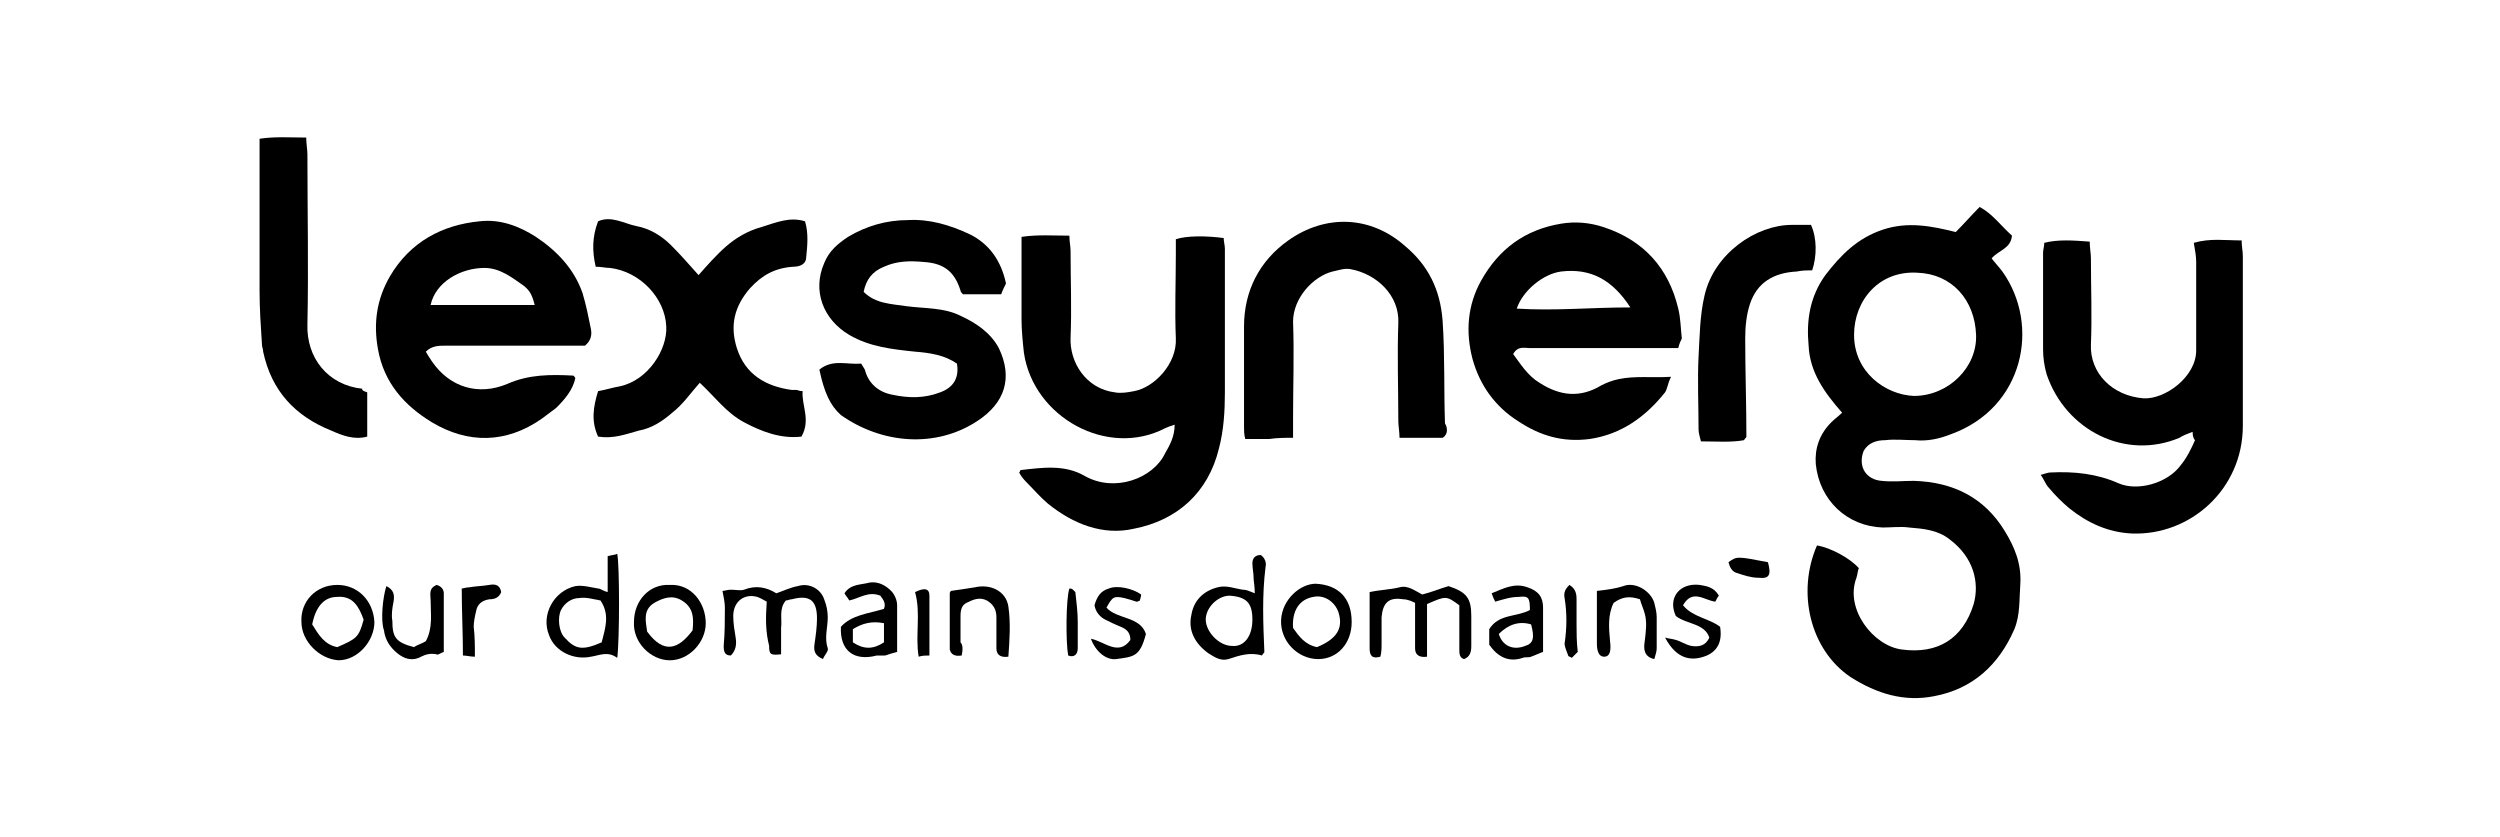 <svg fill="none" height="70" viewBox="0 0 209 70" width="209" xmlns="http://www.w3.org/2000/svg" xmlns:xlink="http://www.w3.org/1999/xlink"><clipPath id="a"><path d="m0 0h208.4v69.2h-208.4z"/></clipPath><g clip-path="url(#a)" fill="#000"><path d="m151.9 45.6c1.2.2 2.8 1.1 3.5 1.9-.1.2-.1.5-.2.8-1 2.6 1.4 5.7 3.8 6 3 .4 5.1-.9 6-3.8.5-1.8 0-3.9-2-5.4-1-.8-2.2-.9-3.4-1-.7-.1-1.5 0-2.2 0-3-.1-5.3-2.3-5.6-5.3-.1-1.3.3-2.5 1.3-3.5.3-.3.6-.5.9-.8-1.5-1.7-2.7-3.4-2.8-5.6-.2-2.1.1-4.1 1.4-5.9 1.3-1.7 2.7-3.1 4.8-3.8s4.1-.3 6.1.2c.7-.7 1.3-1.4 2-2.1 1.1.6 1.8 1.6 2.7 2.4-.1 1.1-1.1 1.2-1.7 1.9.3.4.6.7.9 1.1 3.2 4.5 1.8 11.4-4.3 13.6-1 .4-2 .6-3 .5-.8 0-1.7-.1-2.5 0-.7 0-1.4.2-1.8.9-.5 1.3.2 2.4 1.5 2.5.9.1 1.8 0 2.7 0 3.3.1 5.9 1.4 7.6 4.2.8 1.3 1.4 2.7 1.3 4.4-.1 1.3 0 2.6-.5 3.8-1.3 3-3.5 5-6.7 5.6-2.5.5-4.8-.2-7-1.6-3.4-2.3-4.5-7.1-2.8-11zm3.1-17.6c0 3.1 2.6 5 5 5.1 2.9 0 5.3-2.4 5.2-5.1-.1-2.9-2-5.1-4.9-5.2-3.2-.2-5.3 2.3-5.3 5.2z"/><path d="m85.2 39.5c.1-.1.1-.2.1-.2 1.8-.2 3.7-.5 5.4.5 2.5 1.4 5.7.2 6.7-1.9.4-.7.8-1.4.8-2.4-.3.1-.6.2-.8.3-4.8 2.5-11-.9-11.8-6.3-.1-.9-.2-1.9-.2-2.8 0-1.9 0-3.7 0-5.6 0-.4 0-.8 0-1.3 1.4-.2 2.6-.1 4-.1 0 .5.1.9.1 1.3 0 2.4.1 4.8 0 7.2-.1 2.1 1.3 4.3 3.7 4.6.5.1 1.1 0 1.6-.1 1.7-.3 3.6-2.3 3.5-4.4-.1-2.4 0-4.7 0-7.1 0-.4 0-.8 0-1.2.9-.3 2.5-.3 4-.1 0 .3.1.6.1.9v12c0 1.6-.1 3.2-.5 4.7-.9 3.7-3.5 6-7.1 6.7-2.6.6-5.1-.4-7.2-2.1-.6-.5-1.2-1.2-1.8-1.8-.3-.3-.5-.6-.6-.8z"/><path d="m183.301 36.1c-.5.2-.8.3-1.1.5-4.5 1.9-9.5-.6-11.1-5.3-.2-.7-.3-1.4-.3-2.1 0-2.7 0-5.4 0-8.1 0-.2.1-.5.1-.8 1.2-.3 2.4-.2 3.8-.1 0 .5.1 1 .1 1.4 0 2.4.1 4.8 0 7.2s1.8 4.3 4.4 4.5c1.8.1 4.4-1.8 4.4-4 0-2.5 0-4.9 0-7.4 0-.5-.1-1-.2-1.6 1.4-.4 2.6-.2 4-.2 0 .5.1.9.1 1.3v14.2c0 5.3-4.4 9.2-9.3 9-2-.1-3.7-.9-5.2-2.1-.6-.5-1.2-1.1-1.7-1.7-.3-.3-.4-.7-.7-1.1.4-.1.6-.2.8-.2 2-.1 3.9.1 5.7.9 1.6.7 4.1 0 5.2-1.5.5-.6.9-1.4 1.2-2.1-.1-.1-.2-.3-.2-.7z"/><path d="m48.9 28.899c-1.7 0-3.5 0-5.3 0-2.1 0-4.2 0-6.4 0-.5 0-1.1 0-1.6.5.1.2.3.5.5.8 1.5 2.2 3.9 2.9 6.3 1.9 1.8-.8 3.6-.8 5.5-.7.1 0 .1.1.2.2-.2 1-.9 1.8-1.6 2.5-.4.3-.8.6-1.2.9-3 2.1-6.2 2.1-9.2.3-2.3-1.4-4-3.3-4.5-6.1-.4-2.2-.1-4.2 1-6.1 1.7-2.9 4.4-4.3 7.5-4.6 1.7-.2 3.3.4 4.7 1.3 1.8 1.2 3.2 2.7 3.9 4.7.3 1 .5 2 .7 3 .1.5 0 1-.5 1.4zm-12.9-3.4h8.7c-.2-.8-.4-1.2-.9-1.6-1-.7-2-1.5-3.3-1.5-2 0-4.1 1.2-4.5 3.1z"/><path d="m140.3 29.1c-.5 0-1 0-1.5 0-3.6 0-7.2 0-10.9 0-.5 0-1-.2-1.4.5.6.8 1.2 1.8 2.2 2.4 1.7 1.1 3.4 1.3 5.2.2.4-.2.9-.4 1.4-.5 1.4-.3 2.8-.1 4.4-.2-.3.6-.3 1-.5 1.3-1.6 2-3.6 3.5-6.3 3.9-2.3.3-4.2-.3-6-1.5-1.9-1.2-3.2-3-3.8-5.2-.6-2.3-.4-4.5.7-6.5 1.5-2.7 3.7-4.3 6.7-4.8 1.2-.2 2.4-.1 3.6.3 3.3 1.1 5.4 3.4 6.2 6.8.2.8.2 1.6.3 2.5-.1.2-.2.4-.3.8zm-4-3.4c-1.5-2.3-3.3-3.3-5.8-3-1.5.2-3.2 1.6-3.7 3.1 3.2.2 6.2-.1 9.5-.1z"/><path d="m67.3 18.5c.3 1 .2 2 .1 3 0 .5-.4.8-1.1.8-1.5.1-2.6.7-3.6 1.8-1.3 1.5-1.7 3.1-1.1 5 .7 2.2 2.4 3.2 4.6 3.5h.4c.1 0 .2.1.5.1-.1 1.2.7 2.4-.1 3.8-1.7.2-3.3-.4-4.8-1.2s-2.5-2.2-3.7-3.3c-.8.9-1.4 1.8-2.3 2.5-.8.7-1.7 1.3-2.8 1.5-1.1.3-2.1.7-3.4.5-.6-1.3-.4-2.5 0-3.8.6-.1 1.2-.3 1.8-.4 2.4-.5 4-3.1 3.9-5-.1-2.4-2.2-4.6-4.7-4.9-.4 0-.7-.1-1.2-.1-.3-1.3-.3-2.5.2-3.8 1.1-.5 2.2.2 3.2.4 1.1.2 2.1.8 2.9 1.6s1.5 1.6 2.3 2.5c.7-.8 1.5-1.7 2.3-2.4s1.8-1.3 2.9-1.6c1.3-.4 2.4-.9 3.7-.5z"/><path d="m68.501 30.899c1.1-.9 2.3-.4 3.5-.5.1.2.2.3.3.5.3 1.2 1.2 1.9 2.3 2.1 1.4.3 2.7.3 4-.2 1.1-.4 1.6-1.2 1.4-2.4-1-.7-2.2-.9-3.5-1-1.9-.2-3.8-.4-5.5-1.4-2.2-1.3-3.1-3.7-2.1-6 .4-1 1.1-1.6 2-2.2 1.5-.9 3.2-1.4 5-1.4 1.8-.1 3.5.4 5.2 1.2 1.6.8 2.6 2.2 3 4.1-.1.2-.3.6-.4.9-1.1 0-2.2 0-3.2 0-.1-.1-.2-.2-.2-.3-.5-1.6-1.4-2.3-3.1-2.4-1.1-.1-2.2-.1-3.3.4-1 .4-1.5 1.1-1.7 2.1 1 1 2.3 1 3.6 1.2 1.5.2 3.1.1 4.5.8 1.3.6 2.5 1.4 3.2 2.7 1.2 2.5.5 4.6-1.8 6.1-3.5 2.3-8 1.9-11.4-.5-.9-.8-1.4-1.9-1.8-3.8z"/><path d="m120.6 36.6c-1.2 0-2.3 0-3.6 0 0-.5-.1-1-.1-1.4 0-2.7-.1-5.5 0-8.2.1-2.3-1.8-4.1-4-4.5-.5-.1-1 .1-1.5.2-1.6.4-3.3 2.2-3.3 4.2.1 2.7 0 5.4 0 8.1v1.6c-.7 0-1.3 0-2 .1-.6 0-1.2 0-2 0-.1-.4-.1-.7-.1-1 0-2.8 0-5.6 0-8.4 0-3 1.3-5.5 3.7-7.2 3.1-2.2 6.9-2.1 9.8.5 1.9 1.6 2.9 3.6 3.1 6.2.2 2.9.1 5.7.2 8.6.2.3.3.9-.2 1.2z"/><path d="m30.7 32.8v3.7c-1.1.3-2.1-.1-3-.5-3-1.2-5-3.3-5.7-6.6 0-.2-.1-.4-.1-.6-.1-1.5-.2-3-.2-4.5 0-3.8 0-7.6 0-11.4 0-.4 0-.8 0-1.3 1.3-.2 2.6-.1 3.9-.1 0 .5.1 1 .1 1.4 0 4.7.1 9.5 0 14.2-.1 2.8 1.7 5.1 4.6 5.4-.1.1.1.2.4.3z"/><path d="m151.4 18.8c.5 1.1.5 2.6.1 3.8-.4 0-.8 0-1.3.1-1.9.1-3.299.9-3.899 2.7-.3.9-.401 1.9-.401 2.9 0 2.7.1 5.5.1 8.2 0 .1-.099.1-.199.3-1.1.2-2.301.1-3.601.1-.1-.4-.2-.7-.2-1 0-2-.1-4.1 0-6.1.1-1.7.1-3.4.5-5.1.8-3.5 4.301-5.9 7.301-5.9z"/><path d="m104.9 49.599c0-.6-.1-1-.1-1.3 0-.4-.1-.8-.1-1.2s.2-.7.7-.7c.3.2.5.6.4 1-.3 2.4-.2 4.7-.1 7.1 0 .1-.1.1-.2.3-1-.3-1.9 0-2.8.3-.7.2-1.2-.2-1.7-.5-1.1-.8-1.7-1.9-1.4-3.2.2-1.2 1-2 2.2-2.3.7-.2 1.4.1 2.1.2.3 0 .5.1 1 .3zm-.2 2.2c0-1.4-.5-1.9-1.9-2-1 0-2 1-2 2s1.1 2.2 2.2 2.2c1 .1 1.7-.8 1.7-2.2z"/><path d="m114.5 49.5c.9-.2 1.7-.2 2.5-.4.7-.2 1.3.3 1.9.6.8-.2 1.5-.5 2.2-.7 1.5.5 1.9 1 1.9 2.5v2.5c0 .5-.1.9-.6 1.1-.4-.1-.4-.5-.4-.8 0-.8 0-1.6 0-2.4 0-.5 0-.9 0-1.3-1.1-.8-1.1-.8-2.7-.1v2.2 2.2c-.7.1-1-.2-1-.7 0-1.2 0-2.4 0-3.8-.2-.1-.6-.3-1-.3-1.2-.2-1.7.3-1.8 1.5v2.2c0 .4 0 .7-.1 1.1-.7.2-.9-.1-.9-.7 0-1.6 0-3.2 0-4.7z"/><path d="m51.601 55c-.8-.6-1.5-.2-2.2-.1-1.4.3-3-.4-3.5-1.8-.7-1.7.4-3.7 2.2-4.1.6-.1 1.3.1 1.9.2.2 0 .4.2.8.3 0-1 0-2 0-3 .3-.1.6-.1.8-.2.2.9.2 7.2 0 8.7zm-1.4-4.8c-.6-.1-1.2-.3-1.8-.2-.6 0-1.2.4-1.5 1s-.2 1.8.3 2.3c.9 1 1.5 1.1 3.1.4.3-1.2.7-2.3-.1-3.5z"/><path d="m64.1 50.299c-.2-.1-.5-.3-.8-.4-1.1-.3-2 .4-2 1.6 0 .6.1 1.2.2 1.8s0 1.1-.4 1.5c-.5 0-.6-.3-.6-.8.1-1.1.1-2.2.1-3.2 0-.4-.1-.9-.2-1.4.2 0 .4-.1.7-.1.4 0 .8.1 1.1 0 1-.4 1.9-.2 2.7.3.6-.2 1.2-.5 1.8-.6.9-.3 1.9.2 2.2 1.1.2.5.3 1 .3 1.5 0 .9-.3 1.7 0 2.6.1.2-.3.6-.4.9-.7-.3-.8-.7-.7-1.3.1-.7.2-1.4.2-2.1 0-1.5-.6-2-2.1-1.6-.2 0-.3.1-.5.1-.6.7-.3 1.5-.4 2.3v2.2c-.9.1-1 0-1-.7-.3-1.2-.3-2.3-.2-3.7z"/><path d="m25.2 51.999c-.1-1.7 1.2-3.1 3-3.1 1.7 0 3 1.3 3.1 3.1 0 1.6-1.4 3.2-3 3.2-1.6-.1-3.1-1.6-3.1-3.2zm5.2-.2c-.4-1.1-.9-2-2.2-1.9-1.1 0-1.8.8-2.1 2.3.5.8 1 1.7 2.1 1.9 1.6-.7 1.8-.8 2.2-2.3z"/><path d="m113 52c0 1.8-1.2 3.1-2.8 3.1-1.7 0-3.2-1.5-3.1-3.3.1-1.7 1.6-3 2.9-3 1.9.1 3 1.2 3 3.2zm-2.9 2.1c1.7-.7 2.2-1.6 1.8-2.9-.3-.9-1.2-1.5-2.1-1.3-1.2.2-1.8 1.2-1.7 2.6.5.7 1 1.4 2 1.6z"/><path d="m56 48.9c1.8-.1 3 1.5 3 3.2 0 1.6-1.4 3.1-3 3.1s-3.1-1.5-3-3.2c0-1.8 1.3-3.2 3-3.1zm1.9 3.8c.1-1 .1-1.9-.9-2.5-.8-.5-1.6-.2-2.3.2-1 .6-.7 1.6-.6 2.4 1.4 1.9 2.6 1.5 3.8-.1z"/><path d="m75 54.5c-.4.1-.7.2-1 .3-.2 0-.5 0-.7 0-1.9.5-3.1-.4-3-2.4.9-1 2.3-1.1 3.6-1.5.2-.5-.1-.8-.3-1.1-1-.4-1.7.2-2.6.4-.1-.2-.3-.4-.4-.6.5-.8 1.4-.7 2.1-.9.7-.1 1.3.2 1.8.7.3.3.5.8.5 1.2zm-1.1-.8c0-.6 0-1.1 0-1.6-1-.2-1.8 0-2.6.5v1.1c.9.6 1.7.6 2.6 0z"/><path d="m124.5 53.899c0-.5 0-.9 0-1.3.8-1.3 2.3-1 3.4-1.6 0-1-.1-1.2-.9-1.1-.7 0-1.3.2-2 .4-.1-.2-.2-.4-.3-.7 1-.4 1.9-.9 3-.5.9.3 1.3.8 1.3 1.7v3.7c-.3.1-.7.3-1 .4-.2.1-.5 0-.7.1-1.2.4-2.1-.1-2.8-1.1zm.8-.9c.3 1 1.2 1.4 2.2 1 .7-.2.8-.7.5-1.8-1-.3-1.9 0-2.7.8z"/><path d="m80.4 54.799c-.6.1-.9-.1-1-.5 0-1.6 0-3.1 0-4.7 0-.1.1-.2.1-.2.7-.1 1.4-.2 2-.3 1.3-.3 2.6.3 2.8 1.6.2 1.4.1 2.8 0 4.2-.7.1-1-.2-1-.7 0-.9 0-1.7 0-2.6 0-.7-.3-1.1-.8-1.4-.6-.3-1.1-.1-1.7.2-.4.2-.5.6-.5 1.1v2.2c.2.2.2.6.1 1.1z"/><path d="m133.5 49.4c.9-.1 1.6-.2 2.2-.4 1-.4 2.3.4 2.6 1.4.1.4.2.8.2 1.2v2.6c0 .3-.1.5-.2.9-.9-.2-.9-.9-.8-1.5.1-.8.2-1.6 0-2.3-.1-.4-.3-.8-.4-1.2-.9-.3-1.5-.2-2.2.3-.5 1-.4 2.1-.3 3.2.1.8 0 1.3-.5 1.3-.4 0-.6-.4-.6-1.1 0-1.6 0-3 0-4.4z"/><path d="m32.301 48.999c.6.3.7.7.6 1.3-.1.5-.2 1.1-.1 1.6 0 1.4.3 1.8 1.8 2.2.3-.2.7-.3 1-.5.6-1.1.4-2.3.4-3.4 0-.5-.2-1 .5-1.3.4.1.6.4.6.7v4.9c-.3.1-.5.3-.6.2-.5-.1-.9 0-1.3.2-.7.4-1.4.2-2-.3s-1-1.1-1.1-1.9c-.3-.8-.1-2.8.2-3.7z"/><path d="m140.1 51.499c-.7-1.5.3-2.8 2-2.6.6.1 1.2.2 1.6.9-.1.1-.2.3-.3.5-.9-.1-1.9-1.1-2.7.3.8 1 2.2 1.1 3.1 1.8.2 1.2-.2 2-1.1 2.4-1.2.5-2.5.4-3.5-1.5.3.1.6.1.9.2.4.1.8.4 1.3.5.6.1 1.2 0 1.5-.7-.4-1.2-1.9-1.1-2.8-1.8z"/><path d="m91.5 50.6c.2-.7.5-1.2 1.2-1.4.7-.3 2 0 2.7.5 0 .2-.1.4-.1.5-.2.1-.2.1-.3.1-.3-.1-.6-.2-1-.3-.9-.2-1-.1-1.5.8.9 1 2.8.7 3.3 2.2-.5 1.9-1 1.9-2.5 2.1-.8.1-1.7-.6-2.1-1.7 1.1.2 2.3 1.5 3.3.1 0-.6-.3-.9-.8-1.1s-.9-.4-1.3-.6-.8-.6-.9-1.2z"/><path d="m39.701 54.9c-.4 0-.7-.1-1-.1 0-1.9-.1-3.7-.1-5.6.1 0 .4-.1.6-.1.6-.1 1.1-.1 1.7-.2.5-.1.9 0 1 .6-.2.5-.6.6-1 .6-.6.1-1 .4-1.1 1-.1.4-.2.9-.2 1.3.1.8.1 1.6.1 2.5z"/><path d="m76.5 49.5c.8-.4 1.2-.3 1.2.3v5c-.3 0-.6 0-.9.1-.3-1.8.2-3.6-.3-5.4z"/><path d="m131.9 54.499c-.1.1-.3.3-.5.5-.1-.1-.3-.1-.3-.2-.1-.3-.3-.7-.3-1 .2-1.3.2-2.6 0-3.8-.1-.5.1-.8.4-1.1.5.3.6.7.6 1.2v2.1c0 .7 0 1.4.1 2.3z"/><path d="m89.4 49.199c.1 0 .2 0 .3.1s.2.2.2.2c.1.9.2 1.7.2 2.5v2.2c0 .5-.3.8-.8.6-.2-1-.2-4.7.1-5.6z"/><path d="m147.8 47c.3 1.1.1 1.4-.8 1.3-.6 0-1.2-.2-1.8-.4-.4-.1-.6-.5-.7-.9.7-.5.7-.5 3.3 0z"/></g></svg>